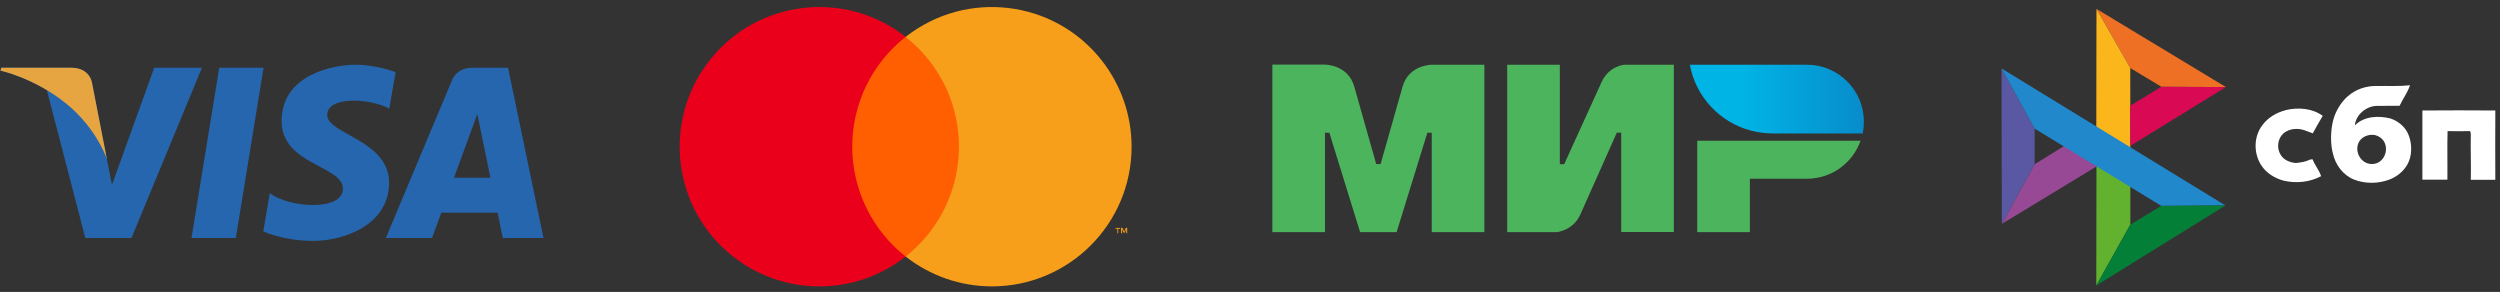 <?xml version="1.0" encoding="UTF-8"?> <svg xmlns="http://www.w3.org/2000/svg" xmlns:xlink="http://www.w3.org/1999/xlink" id="_лой_1" viewBox="0 0 256.12 29.91"><rect x="0" y="0" width="256.12" height="29.91" fill="#333333" stroke="none"/> <defs> <style>.cls-1{fill:#fff;}.cls-2{fill:#2188cb;}.cls-3{fill:#ee7024;}.cls-4{fill:#da0954;}.cls-5{fill:#037f37;}.cls-6{fill:#e6a540;}.cls-7{fill:#f79e1b;}.cls-8{fill:#2566af;}.cls-9{fill:#4db45e;}.cls-9,.cls-10{fill-rule:evenodd;}.cls-11{fill:#fbb61b;}.cls-12{fill:#974995;}.cls-13{fill:#ff5f00;}.cls-14{fill:#5a58a3;}.cls-15{fill:#eb001b;}.cls-16{fill:none;}.cls-10{fill:url(#_езымянный_градиент_2);}.cls-17{fill:#62b22f;}</style> <linearGradient id="_езымянный_градиент_2" x1="173.12" y1="20.47" x2="190.95" y2="20.47" gradientTransform="translate(0 30.63) scale(1 -1)" gradientUnits="userSpaceOnUse"> <stop offset=".3" stop-color="#00b4e6"></stop> <stop offset="1" stop-color="#088ccb"></stop> </linearGradient> </defs> <g> <path class="cls-8" d="M24.16,24.38h-4.54l2.84-17.44h4.54l-2.84,17.44ZM15.8,6.94l-4.33,11.99-.51-2.58h0l-1.53-7.84s-.18-1.57-2.15-1.57H.13l-.08,.3s2.19,.46,4.75,1.99l3.94,15.15h4.73L20.69,6.94h-4.89ZM51.51,24.38h4.17l-3.63-17.44h-3.65c-1.69,0-2.1,1.3-2.1,1.3l-6.77,16.14h4.73l.95-2.59h5.77l.53,2.59Zm-5-6.17l2.39-6.53,1.34,6.53h-3.73Zm-6.63-7.08l.65-3.74s-2-.76-4.08-.76c-2.25,0-7.6,.98-7.6,5.77,0,4.5,6.28,4.56,6.28,6.93s-5.63,1.94-7.49,.45l-.67,3.92s2.03,.98,5.12,.98,7.77-1.6,7.77-5.97-6.34-4.96-6.34-6.93c0-1.97,4.42-1.72,6.36-.65h0Z"></path> <path class="cls-6" d="M10.96,16.35l-1.53-7.84s-.18-1.57-2.15-1.57H.13l-.08,.3s3.44,.71,6.74,3.38c3.15,2.55,4.18,5.73,4.18,5.73Z"></path> </g> <g> <g id="g5"> <path id="path7" class="cls-9" d="M146.69,6.63h0s-2.37,0-3,2.25c-.58,2.07-2.2,7.77-2.25,7.93h-.45s-1.66-5.83-2.25-7.94c-.63-2.25-3-2.25-3-2.25h-5.39V23.78h5.39V13.6h.45l3.15,10.18h3.74l3.15-10.18h.45v10.18h5.39V6.63h-5.39Z"></path> </g> <g id="g9"> <path id="path11" class="cls-9" d="M166.39,6.63s-1.58,.14-2.32,1.8l-3.82,8.39h-.45V6.63h-5.39V23.78h5.09s1.65-.15,2.4-1.8l3.74-8.39h.45v10.18h5.39V6.63h-5.09Z"></path> </g> <g id="g13"> <path id="path15" class="cls-9" d="M173.88,14.42v9.36h5.39v-5.47h5.84c2.55,0,4.7-1.63,5.5-3.89h-16.74Z"></path> </g> <g id="g17"> <path id="path24" class="cls-10" d="M185.11,6.63h-11.99c.6,3.27,3.05,5.89,6.22,6.74h0c.72,.19,1.48,.3,2.25,.3h9.24c.08-.39,.12-.79,.12-1.2,0-3.23-2.61-5.84-5.84-5.84Z"></path> </g> </g> <g> <polygon class="cls-17" points="214.78 16.49 218.25 18.78 218.25 23.01 214.76 29.25 214.78 16.49 214.78 16.49"></polygon> <polygon class="cls-12" points="211.9 14.69 215.36 16.7 205.08 22.94 208.44 16.83 211.9 14.69 211.9 14.69"></polygon> <polygon class="cls-3" points="228.04 8.92 221.43 8.89 218.24 6.97 214.78 .91 228.04 8.92 228.04 8.92"></polygon> <polygon class="cls-11" points="214.78 .91 218.24 6.97 218.25 15.32 214.76 14.26 214.78 .91 214.78 .91"></polygon> <polygon class="cls-14" points="205.05 7.01 208.45 13.18 208.44 16.83 205.08 22.94 205.05 7.01 205.05 7.01"></polygon> <polygon class="cls-2" points="205.05 7.01 227.99 21.05 221.42 21.09 208.45 13.18 205.05 7.01 205.05 7.01"></polygon> <polygon class="cls-4" points="221.43 8.89 228.04 8.92 218.25 14.94 218.24 10.83 221.43 8.89 221.43 8.89"></polygon> <path class="cls-1" d="M240.51,9.88c.8-.73,1.91-1.1,2.99-1.07,1.13-.02,2.27,.05,3.4-.08-.24,.75-.74,1.4-1.07,2.11-.81,.01-1.62-.01-2.44,.01-1.04,.08-2.04,.93-2.14,1.99,.95-.95,2.43-1.01,3.66-.7,.82,.28,1.56,.9,1.86,1.73,.28,.73,.32,1.53,.14,2.29-.27,1.04-1.11,1.85-2.1,2.23-1.16,.44-2.5,.46-3.66,0-1.1-.45-1.88-1.49-2.14-2.63-.29-1.02-.25-2.52,.05-3.55,.26-.89,.76-1.71,1.45-2.34h0Zm2.82,3.96c-.62-.12-1.32,.13-1.64,.67-.58,.99,.22,2.46,1.52,2.28,1.43-.2,1.8-2.5,.11-2.95h0Zm-9.21-2.55c1.28-.31,2.75-.22,3.84,.58-.36,.58-.69,1.19-1.02,1.79-.53-.18-1.05-.46-1.63-.45-.61-.02-1.28,.22-1.63,.75-.37,.56-.39,1.33-.03,1.9,.32,.54,.95,.79,1.56,.84,.47-.05,.95-.12,1.38-.32,.1-.06,.22-.06,.34-.05,.21,.61,.68,1.11,.86,1.72-1.18,.63-2.59,.76-3.88,.45-.89-.26-1.74-.77-2.25-1.57-.81-1.24-.78-2.99,.15-4.15,.56-.75,1.41-1.24,2.31-1.48h0Zm14.05,.03c2.49-.02,4.98-.02,7.47,0-.02,2.37,0,4.73,0,7.1-.84,0-1.68,0-2.51,0,.04-1.55-.04-3.1,0-4.65,0-.12-.02-.23-.08-.34-.76,.02-1.53,.02-2.3,0-.05,1.66,0,3.32-.02,4.98-.85,.01-1.71,0-2.56,0,0-2.37,.01-4.73,0-7.1h0Z"></path> <polygon class="cls-5" points="218.25 23.01 221.42 21.09 227.99 21.05 214.76 29.25 218.25 23.01 218.25 23.01"></polygon> </g> <g> <rect class="cls-16" x="62.51" y="-6.43" width="60.58" height="42.93"></rect> <g> <rect class="cls-13" x="86.52" y="3.78" width="12.52" height="22.5"></rect> <path class="cls-15" d="M87.31,15.03c0-4.39,2.01-8.54,5.47-11.25-6.21-4.88-15.21-3.81-20.09,2.41-4.88,6.21-3.81,15.21,2.41,20.09,5.19,4.08,12.5,4.08,17.68,0-3.45-2.71-5.47-6.86-5.47-11.25Z"></path> <path class="cls-7" d="M115.93,15.03c0,7.9-6.41,14.31-14.31,14.31-3.21,0-6.32-1.08-8.84-3.06,6.21-4.89,7.29-13.88,2.4-20.1-.7-.89-1.51-1.7-2.4-2.4,6.21-4.88,15.21-3.81,20.09,2.41,1.98,2.52,3.06,5.64,3.06,8.84Z"></path> <path class="cls-7" d="M114.56,23.9v-.46h.19v-.09h-.47v.09h.19v.46h.1Zm.92,0v-.56h-.14l-.17,.38-.17-.38h-.15v.56h.1v-.42l.16,.36h.11l.16-.36v.42h.1Z"></path> </g> </g> </svg> 
